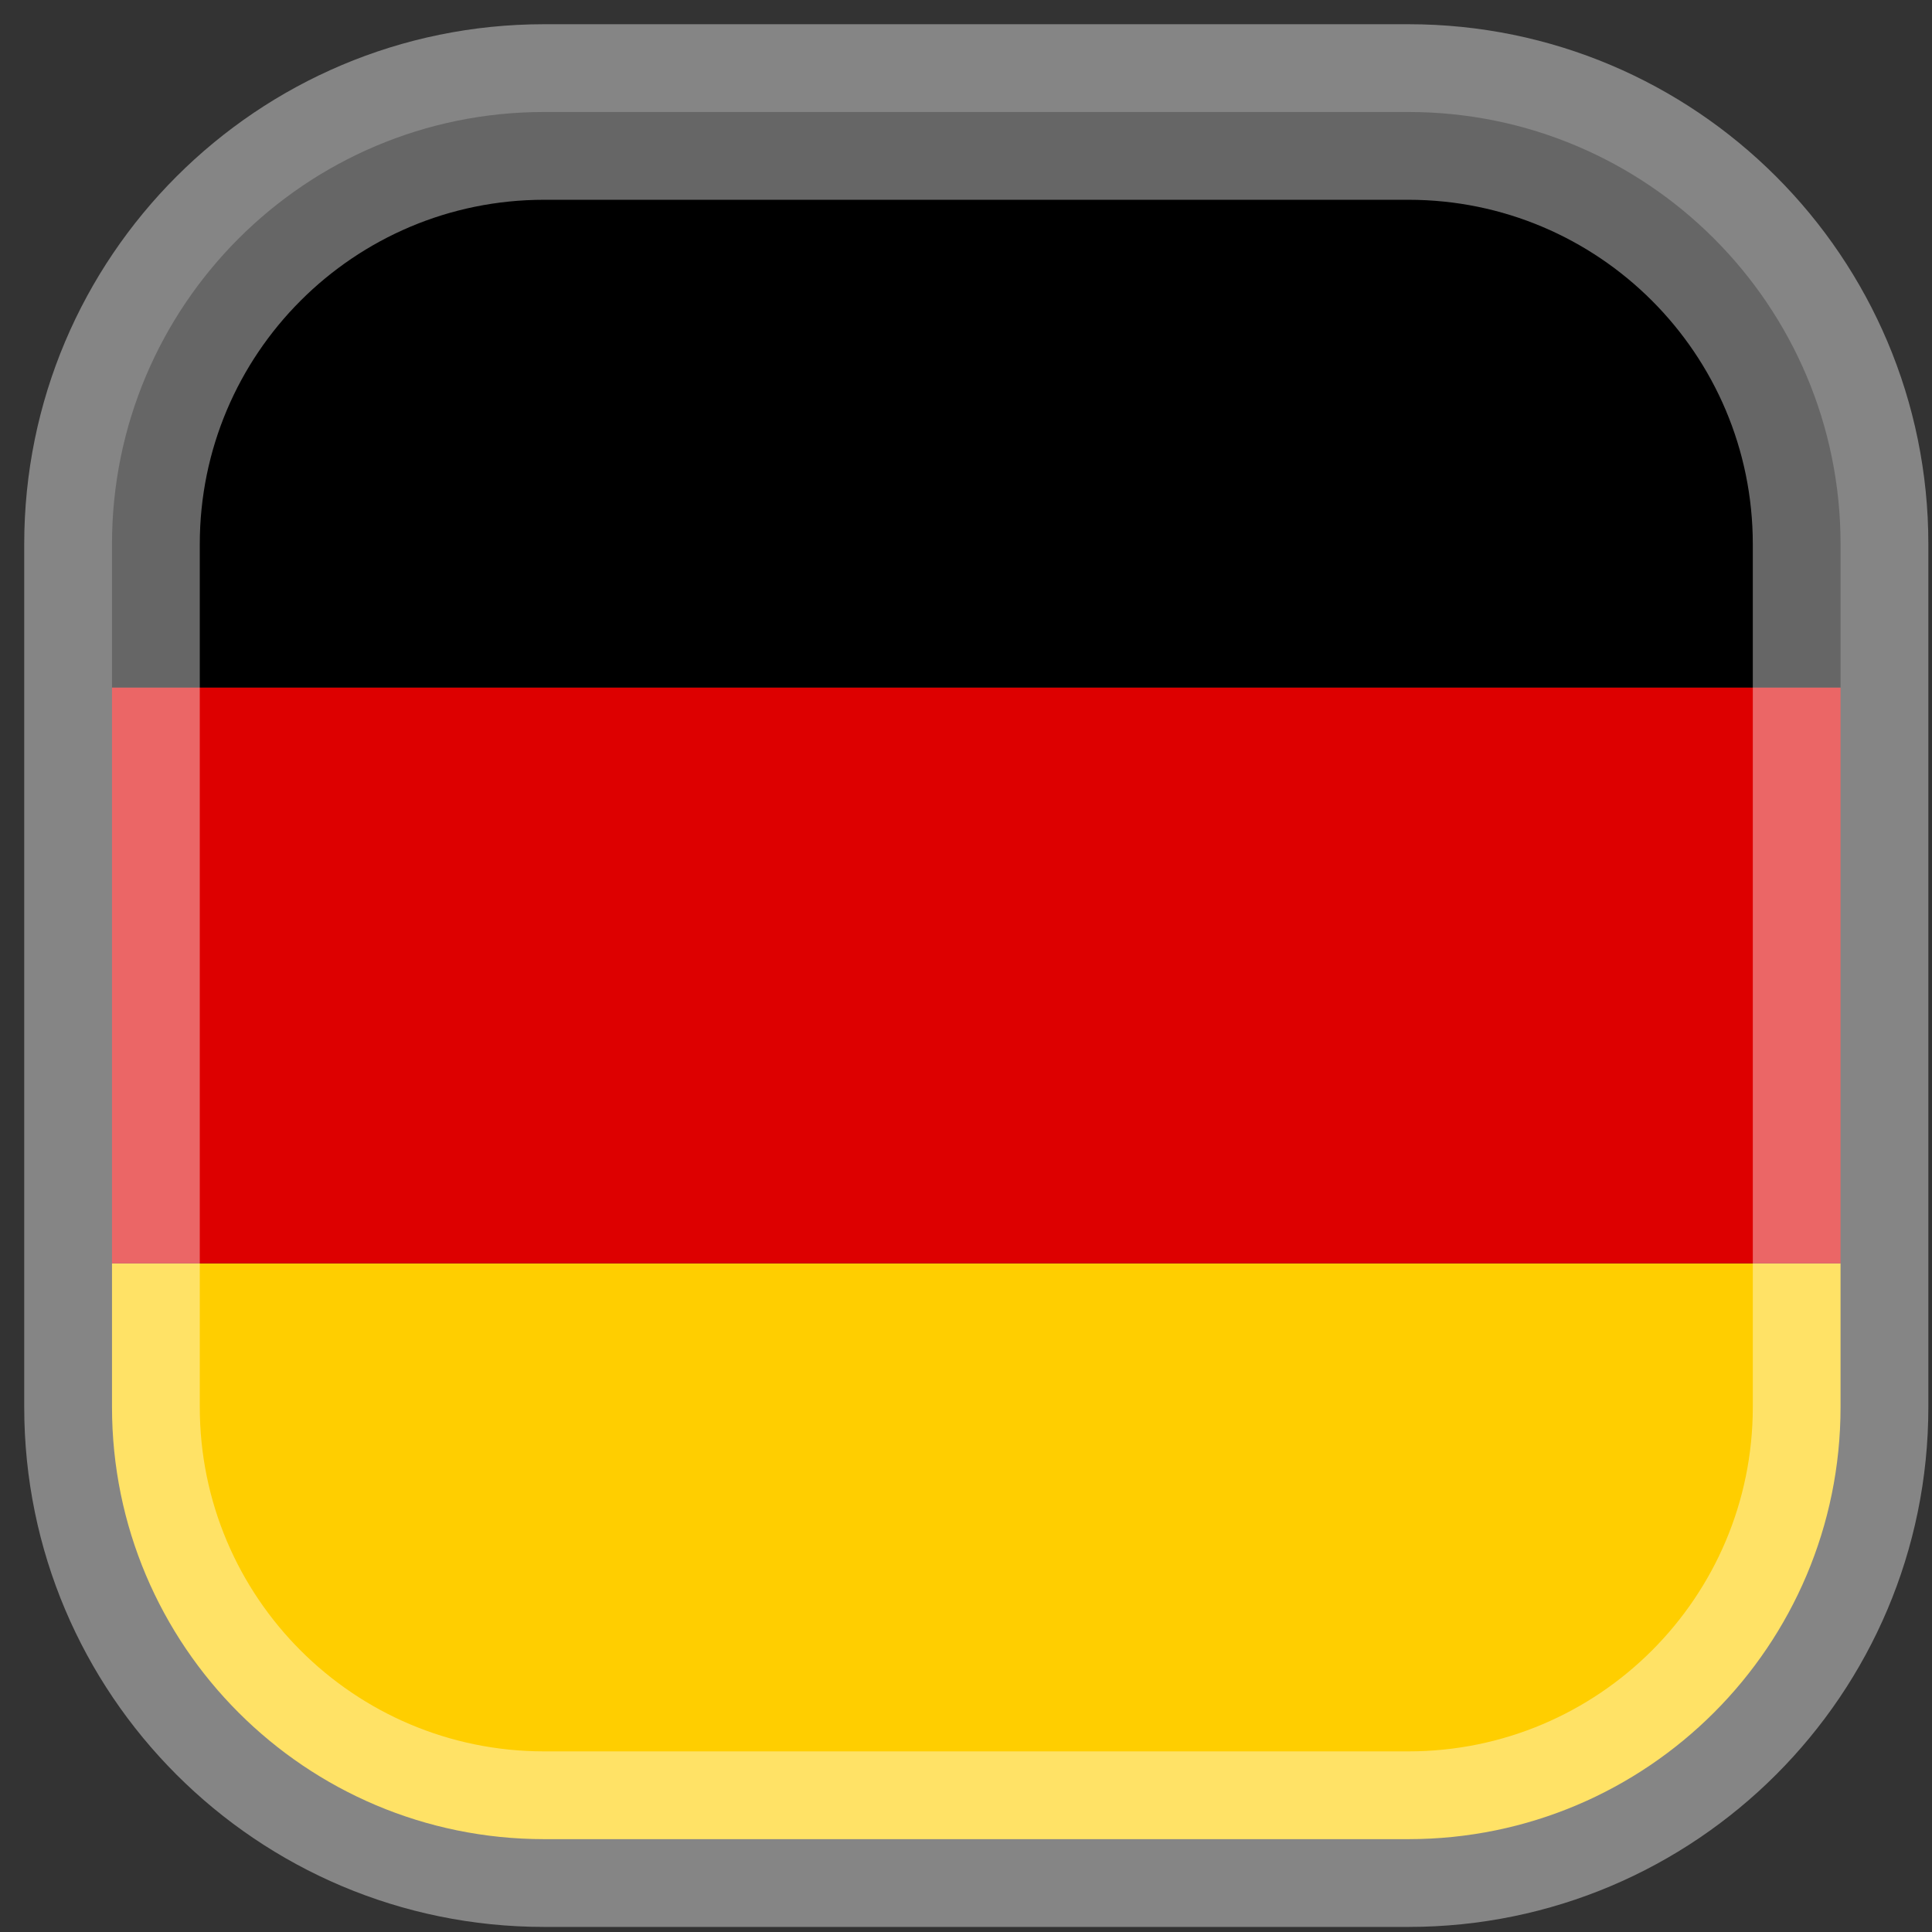 <svg width="69" height="69" viewBox="0 0 69 69" fill="none" xmlns="http://www.w3.org/2000/svg">
<rect x="0" y="0" width="69" height="69" fill="#333333" stroke="none"/>
<g clip-path="url(#clip0_328_13167)">
<path d="M-6.285 45.125H76.028V65.686H-6.285V45.125Z" fill="#FFCE00"/>
<path d="M-6.285 4H76.028V24.561H-6.285V4Z" fill="black"/>
<path d="M-6.285 24.559H76.028V45.121H-6.285V24.559Z" fill="#DD0000"/>
</g>
<path d="M19.434 7.135H50.301V0.865H19.434V7.135ZM62.6 19.434V50.251H68.87V19.434H62.6ZM50.301 62.549H19.434V68.819H50.301V62.549ZM7.135 50.251V19.434H0.865V50.251H7.135ZM19.434 62.549C12.641 62.549 7.135 57.043 7.135 50.251H0.865C0.865 60.506 9.178 68.819 19.434 68.819V62.549ZM62.6 50.251C62.6 57.043 57.093 62.549 50.301 62.549V68.819C60.556 68.819 68.87 60.506 68.87 50.251H62.6ZM50.301 7.135C57.093 7.135 62.6 12.641 62.6 19.434H68.87C68.87 9.178 60.556 0.865 50.301 0.865V7.135ZM19.434 0.865C9.178 0.865 0.865 9.178 0.865 19.434H7.135C7.135 12.641 12.641 7.135 19.434 7.135V0.865Z" fill="white" fill-opacity="0.4"/>
<defs>
<clipPath id="clip0_328_13167">
<path d="M4 19.434C4 10.91 10.91 4 19.434 4H50.301C58.825 4 65.734 10.91 65.734 19.434V50.251C65.734 58.774 58.825 65.684 50.301 65.684H19.434C10.91 65.684 4 58.774 4 50.251V19.434Z" fill="white"/>
</clipPath>
</defs>
</svg>
